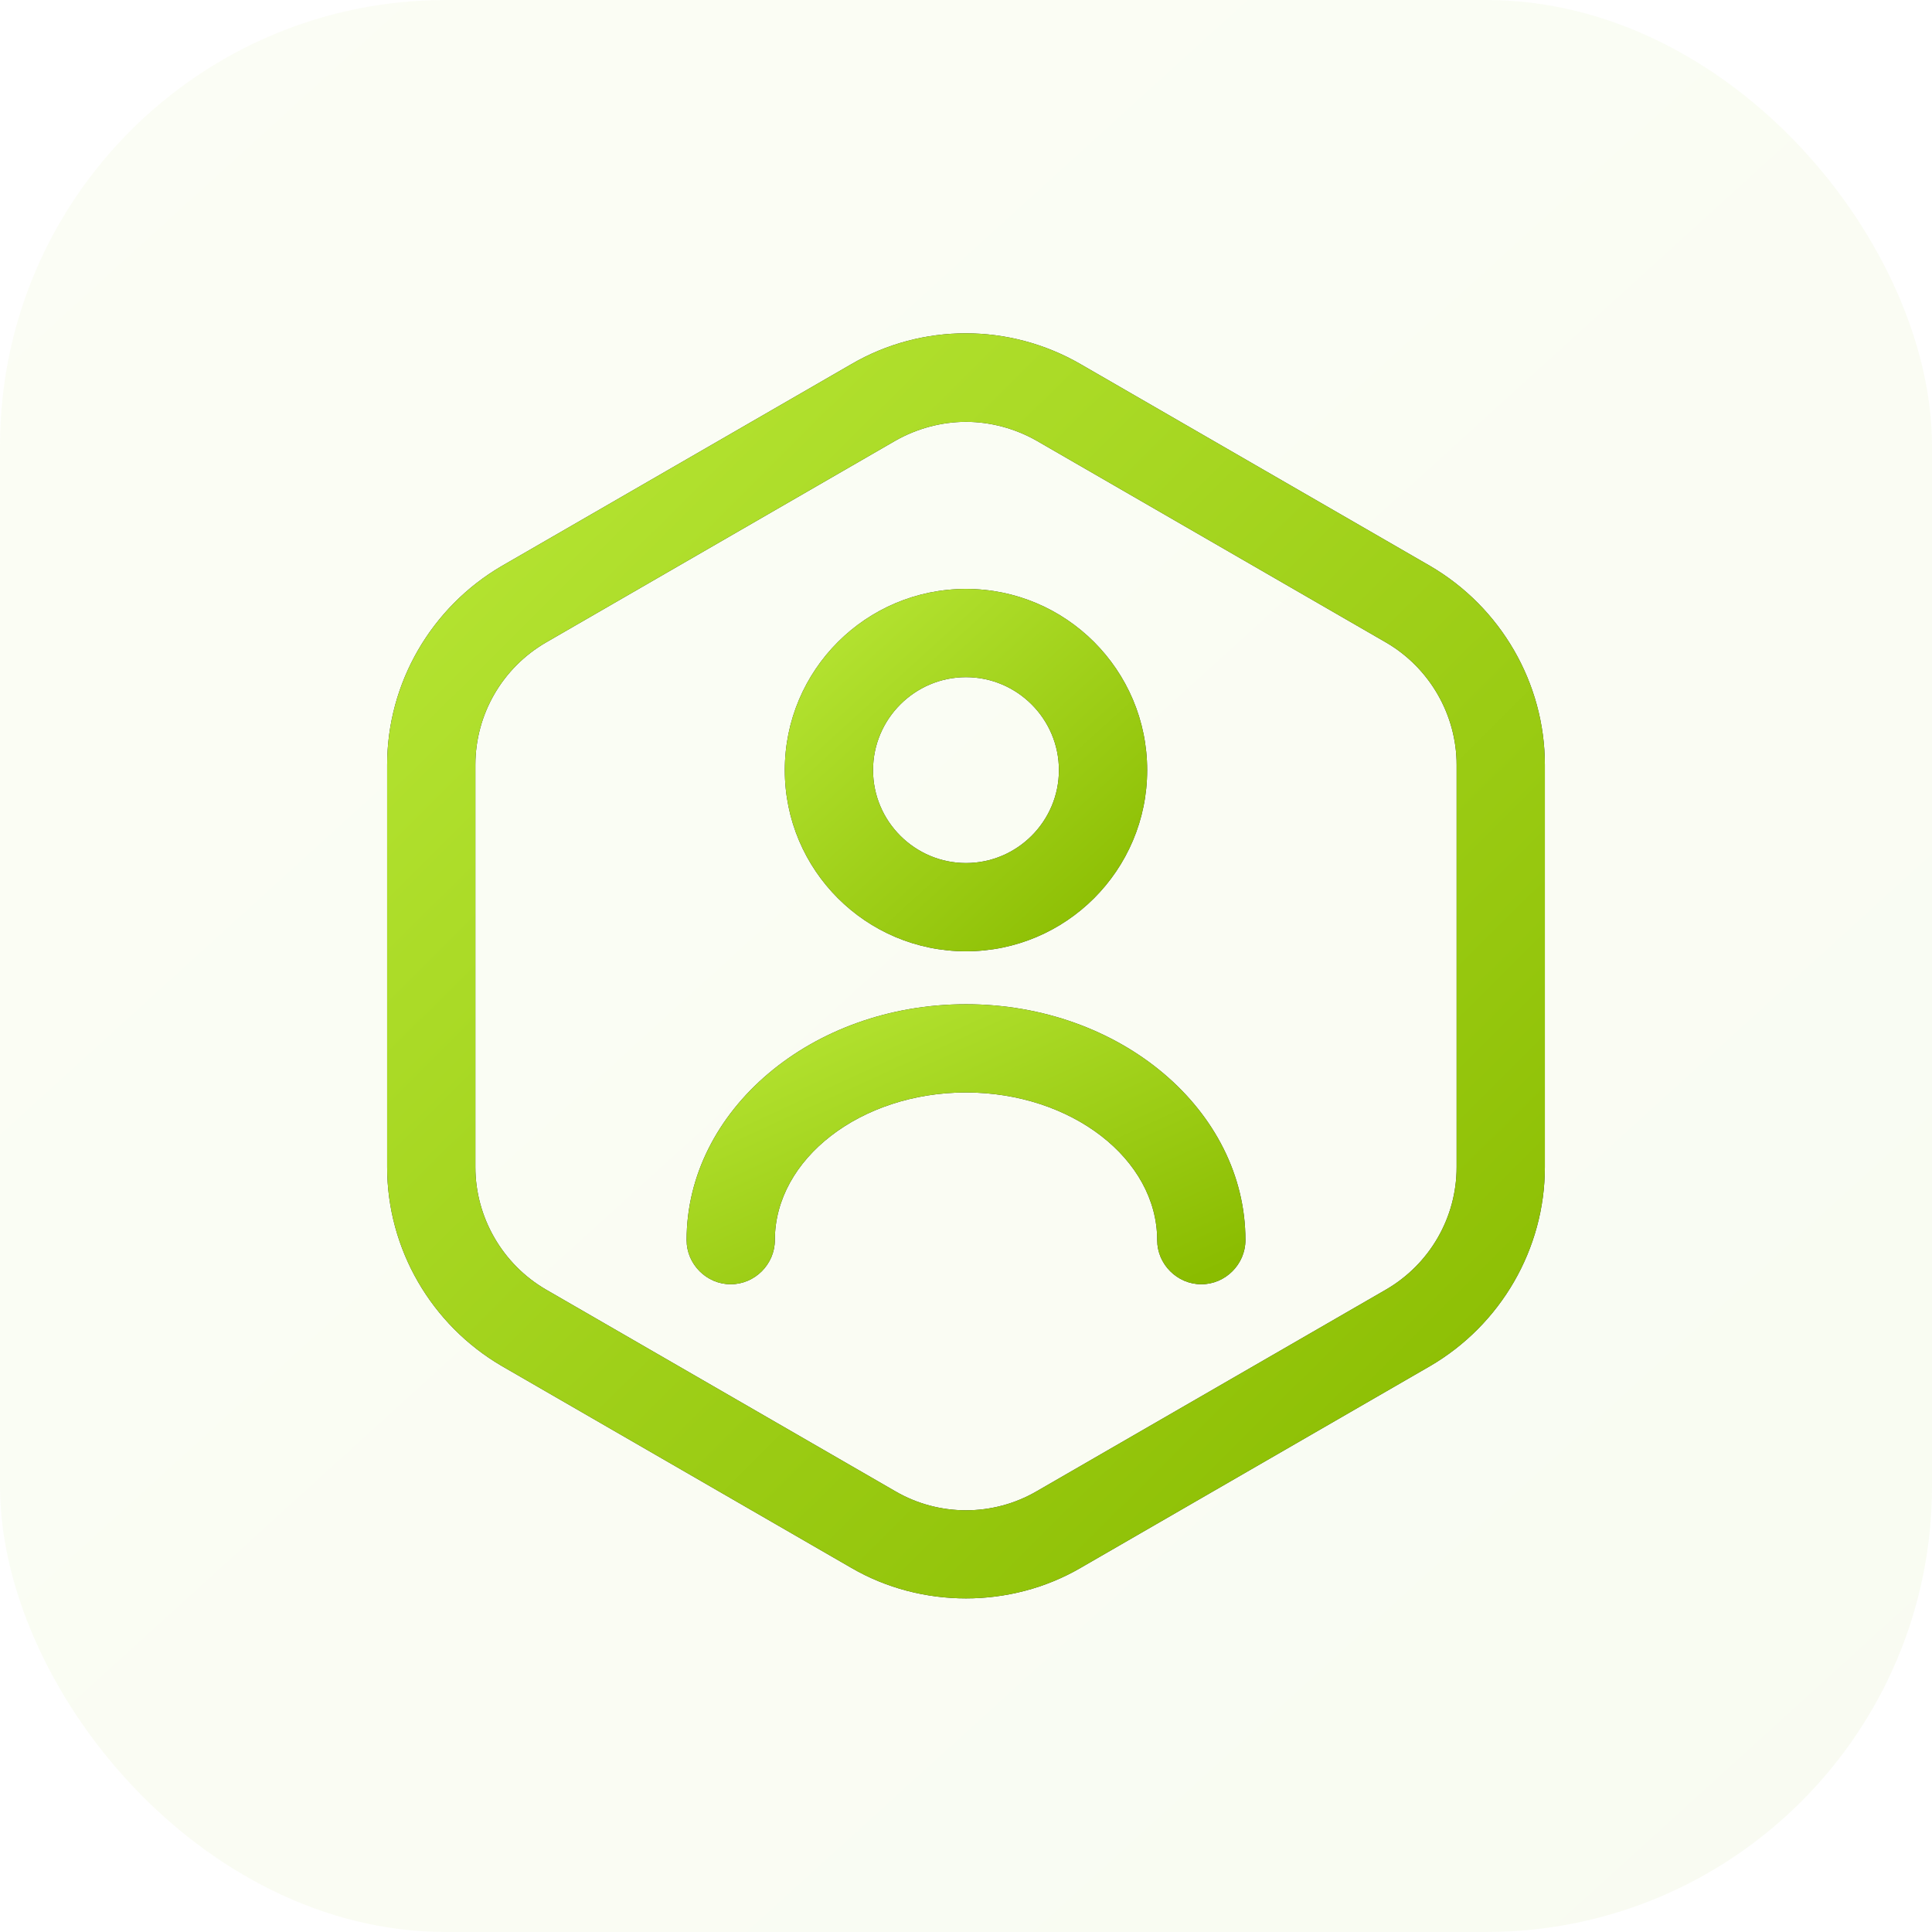 <svg width="52" height="52" viewBox="0 0 52 52" fill="none" xmlns="http://www.w3.org/2000/svg">
<rect opacity="0.05" width="52" height="52" rx="12" fill="url(#paint0_linear_45_3059)"/>
<path d="M26 43.021C24.939 43.021 23.862 42.752 22.912 42.198L13.507 36.767C11.607 35.658 10.42 33.616 10.42 31.415V20.585C10.42 18.384 11.607 16.342 13.507 15.233L22.912 9.803C24.812 8.694 27.172 8.694 29.087 9.803L38.492 15.233C40.392 16.342 41.58 18.384 41.58 20.585V31.415C41.58 33.616 40.392 35.658 38.492 36.767L29.087 42.198C28.137 42.752 27.061 43.021 26 43.021ZM26 11.354C25.351 11.354 24.686 11.528 24.1 11.861L14.695 17.292C13.523 17.973 12.795 19.224 12.795 20.585V31.415C12.795 32.761 13.523 34.028 14.695 34.709L24.1 40.139C25.272 40.82 26.728 40.82 27.9 40.139L37.305 34.709C38.477 34.028 39.205 32.777 39.205 31.415V20.585C39.205 19.239 38.477 17.973 37.305 17.292L27.9 11.861C27.314 11.528 26.649 11.354 26 11.354Z" fill="#292D32"/>
<path d="M26 43.021C24.939 43.021 23.862 42.752 22.912 42.198L13.507 36.767C11.607 35.658 10.42 33.616 10.42 31.415V20.585C10.42 18.384 11.607 16.342 13.507 15.233L22.912 9.803C24.812 8.694 27.172 8.694 29.087 9.803L38.492 15.233C40.392 16.342 41.58 18.384 41.58 20.585V31.415C41.58 33.616 40.392 35.658 38.492 36.767L29.087 42.198C28.137 42.752 27.061 43.021 26 43.021ZM26 11.354C25.351 11.354 24.686 11.528 24.1 11.861L14.695 17.292C13.523 17.973 12.795 19.224 12.795 20.585V31.415C12.795 32.761 13.523 34.028 14.695 34.709L24.1 40.139C25.272 40.82 26.728 40.82 27.9 40.139L37.305 34.709C38.477 34.028 39.205 32.777 39.205 31.415V20.585C39.205 19.239 38.477 17.973 37.305 17.292L27.9 11.861C27.314 11.528 26.649 11.354 26 11.354Z" fill="url(#paint1_linear_45_3059)"/>
<path d="M26 25.604C23.308 25.604 21.123 23.419 21.123 20.728C21.123 18.036 23.308 15.851 26 15.851C28.691 15.851 30.876 18.036 30.876 20.728C30.876 23.419 28.691 25.604 26 25.604ZM26 18.226C24.622 18.226 23.498 19.35 23.498 20.728C23.498 22.105 24.622 23.229 26 23.229C27.377 23.229 28.501 22.105 28.501 20.728C28.501 19.35 27.377 18.226 26 18.226Z" fill="#292D32"/>
<path d="M26 25.604C23.308 25.604 21.123 23.419 21.123 20.728C21.123 18.036 23.308 15.851 26 15.851C28.691 15.851 30.876 18.036 30.876 20.728C30.876 23.419 28.691 25.604 26 25.604ZM26 18.226C24.622 18.226 23.498 19.35 23.498 20.728C23.498 22.105 24.622 23.229 26 23.229C27.377 23.229 28.501 22.105 28.501 20.728C28.501 19.35 27.377 18.226 26 18.226Z" fill="url(#paint2_linear_45_3059)"/>
<path d="M32.334 34.566C31.684 34.566 31.146 34.028 31.146 33.378C31.146 31.193 28.834 29.404 26 29.404C23.166 29.404 20.855 31.193 20.855 33.378C20.855 34.028 20.316 34.566 19.667 34.566C19.018 34.566 18.48 34.028 18.48 33.378C18.48 29.879 21.852 27.029 26 27.029C30.149 27.029 33.521 29.879 33.521 33.378C33.521 34.028 32.983 34.566 32.334 34.566Z" fill="#292D32"/>
<path d="M32.334 34.566C31.684 34.566 31.146 34.028 31.146 33.378C31.146 31.193 28.834 29.404 26 29.404C23.166 29.404 20.855 31.193 20.855 33.378C20.855 34.028 20.316 34.566 19.667 34.566C19.018 34.566 18.48 34.028 18.48 33.378C18.48 29.879 21.852 27.029 26 27.029C30.149 27.029 33.521 29.879 33.521 33.378C33.521 34.028 32.983 34.566 32.334 34.566Z" fill="url(#paint3_linear_45_3059)"/>
<defs>
<linearGradient id="paint0_linear_45_3059" x1="46.28" y1="52" x2="-18.98" y2="-19.76" gradientUnits="userSpaceOnUse">
<stop stop-color="#8ABC00"/>
<stop offset="1" stop-color="#CCFA4E"/>
</linearGradient>
<linearGradient id="paint1_linear_45_3059" x1="38.152" y1="43.021" x2="-4.772" y2="-0.173" gradientUnits="userSpaceOnUse">
<stop stop-color="#8ABC00"/>
<stop offset="1" stop-color="#CCFA4E"/>
</linearGradient>
<linearGradient id="paint2_linear_45_3059" x1="29.803" y1="25.604" x2="17.563" y2="12.145" gradientUnits="userSpaceOnUse">
<stop stop-color="#8ABC00"/>
<stop offset="1" stop-color="#CCFA4E"/>
</linearGradient>
<linearGradient id="paint3_linear_45_3059" x1="31.867" y1="34.566" x2="24.697" y2="18.831" gradientUnits="userSpaceOnUse">
<stop stop-color="#8ABC00"/>
<stop offset="1" stop-color="#CCFA4E"/>
</linearGradient>
</defs>
</svg>
